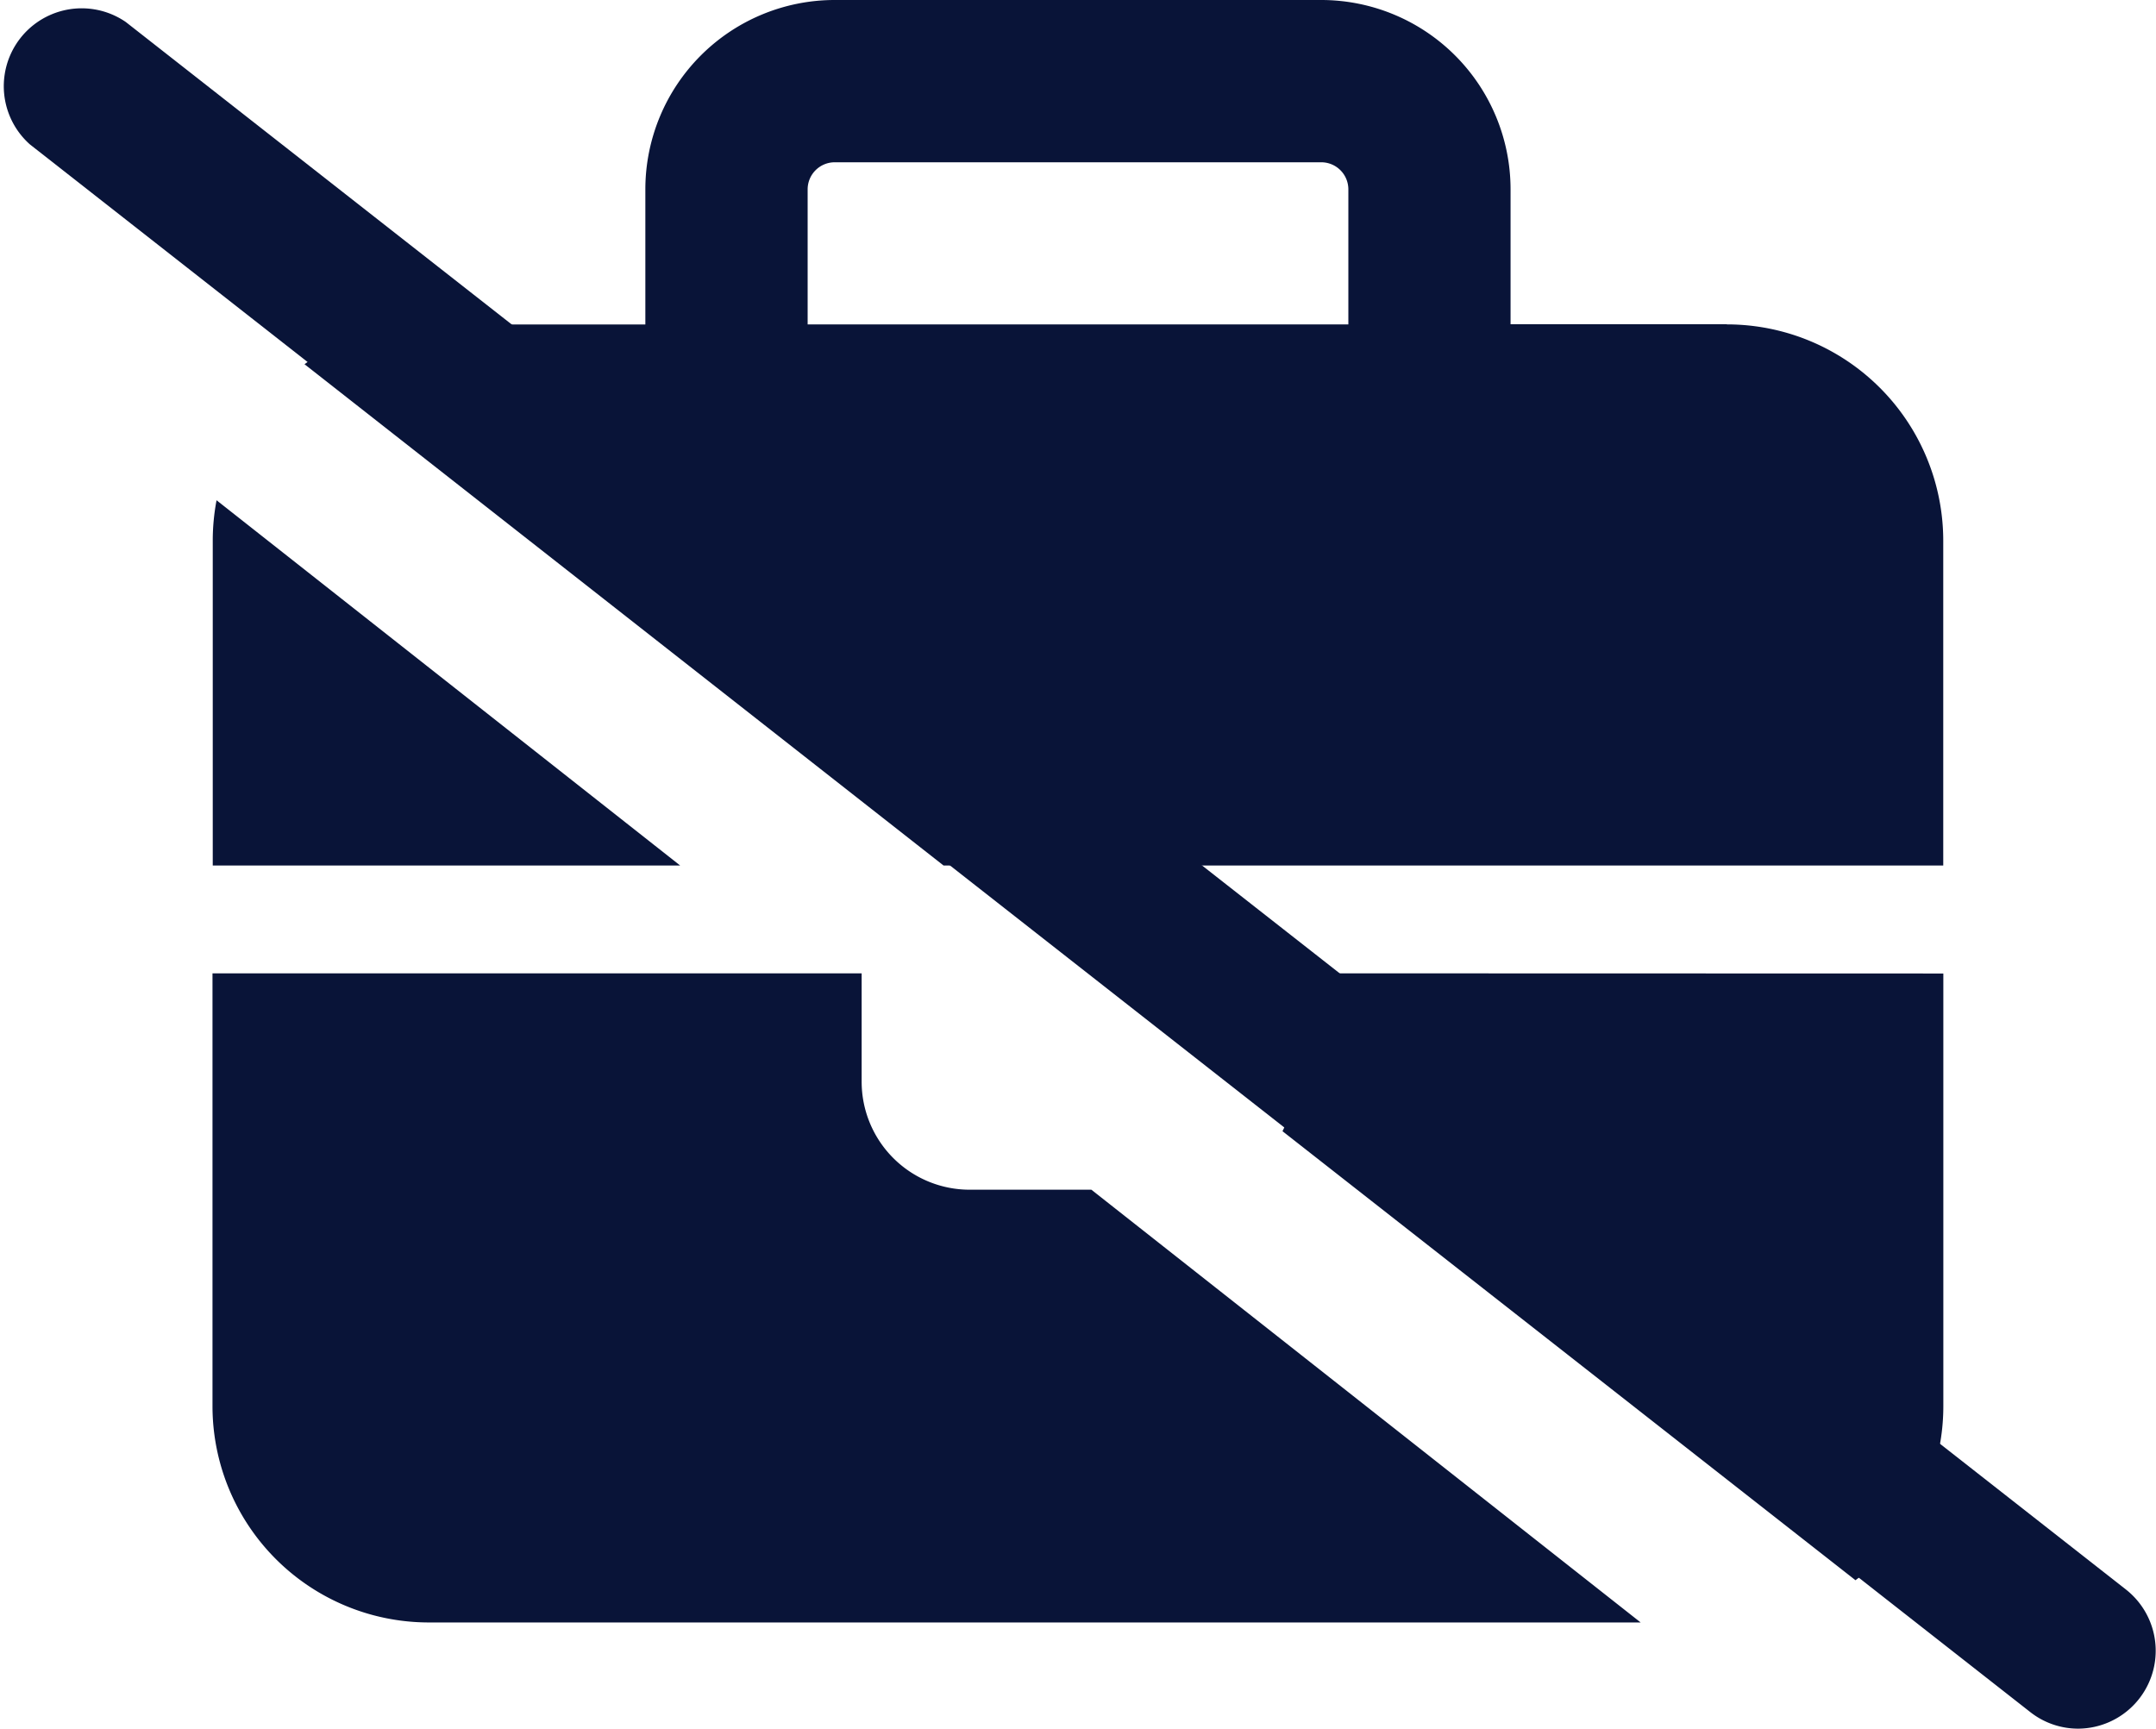 <svg id="Group_4109" data-name="Group 4109" xmlns="http://www.w3.org/2000/svg" xmlns:xlink="http://www.w3.org/1999/xlink" width="24.909" height="19.974" viewBox="0 0 24.909 19.974">
  <defs>
    <clipPath id="clip-path">
      <rect id="Rectangle_3879" data-name="Rectangle 3879" width="24.909" height="19.974" fill="#091438"/>
    </clipPath>
  </defs>
  <g id="Group_4108" data-name="Group 4108" clip-path="url(#clip-path)">
    <path id="Path_2241" data-name="Path 2241" d="M75.436,11.246V12.5a1.248,1.248,0,0,1-.137.57l6.62,5.188a2.5,2.5,0,0,0,1.015-2.01v-5Zm-3.749,2.5a1.248,1.248,0,0,1-1.25-1.25v-1.25h-7.5v5a2.5,2.5,0,0,0,2.5,2.5h14l-6.346-5Zm8.747-10h-2.5V2.187A2.188,2.188,0,0,0,75.748,0H70.125a2.188,2.188,0,0,0-2.187,2.187V3.749h-2.5A2.485,2.485,0,0,0,64,4.208L71.383,10h11.55V6.248a2.5,2.5,0,0,0-2.5-2.5m-4.373,0H69.813V2.187a.313.313,0,0,1,.312-.312h5.623a.313.313,0,0,1,.312.312Zm-13.12,2.5V10h5.4L62.984,5.78a2.5,2.5,0,0,0-.044.468" transform="translate(-60.482 0)" fill="#091438"/>
    <path id="Path_2242" data-name="Path 2242" d="M24.01,21.535a.894.894,0,0,1-.553-.191L.345,3.23A.9.9,0,0,1,1.453,1.816L24.565,19.93a.9.9,0,0,1-.555,1.605" transform="translate(0 -1.562)" fill="#091438"/>
  </g>
</svg>
